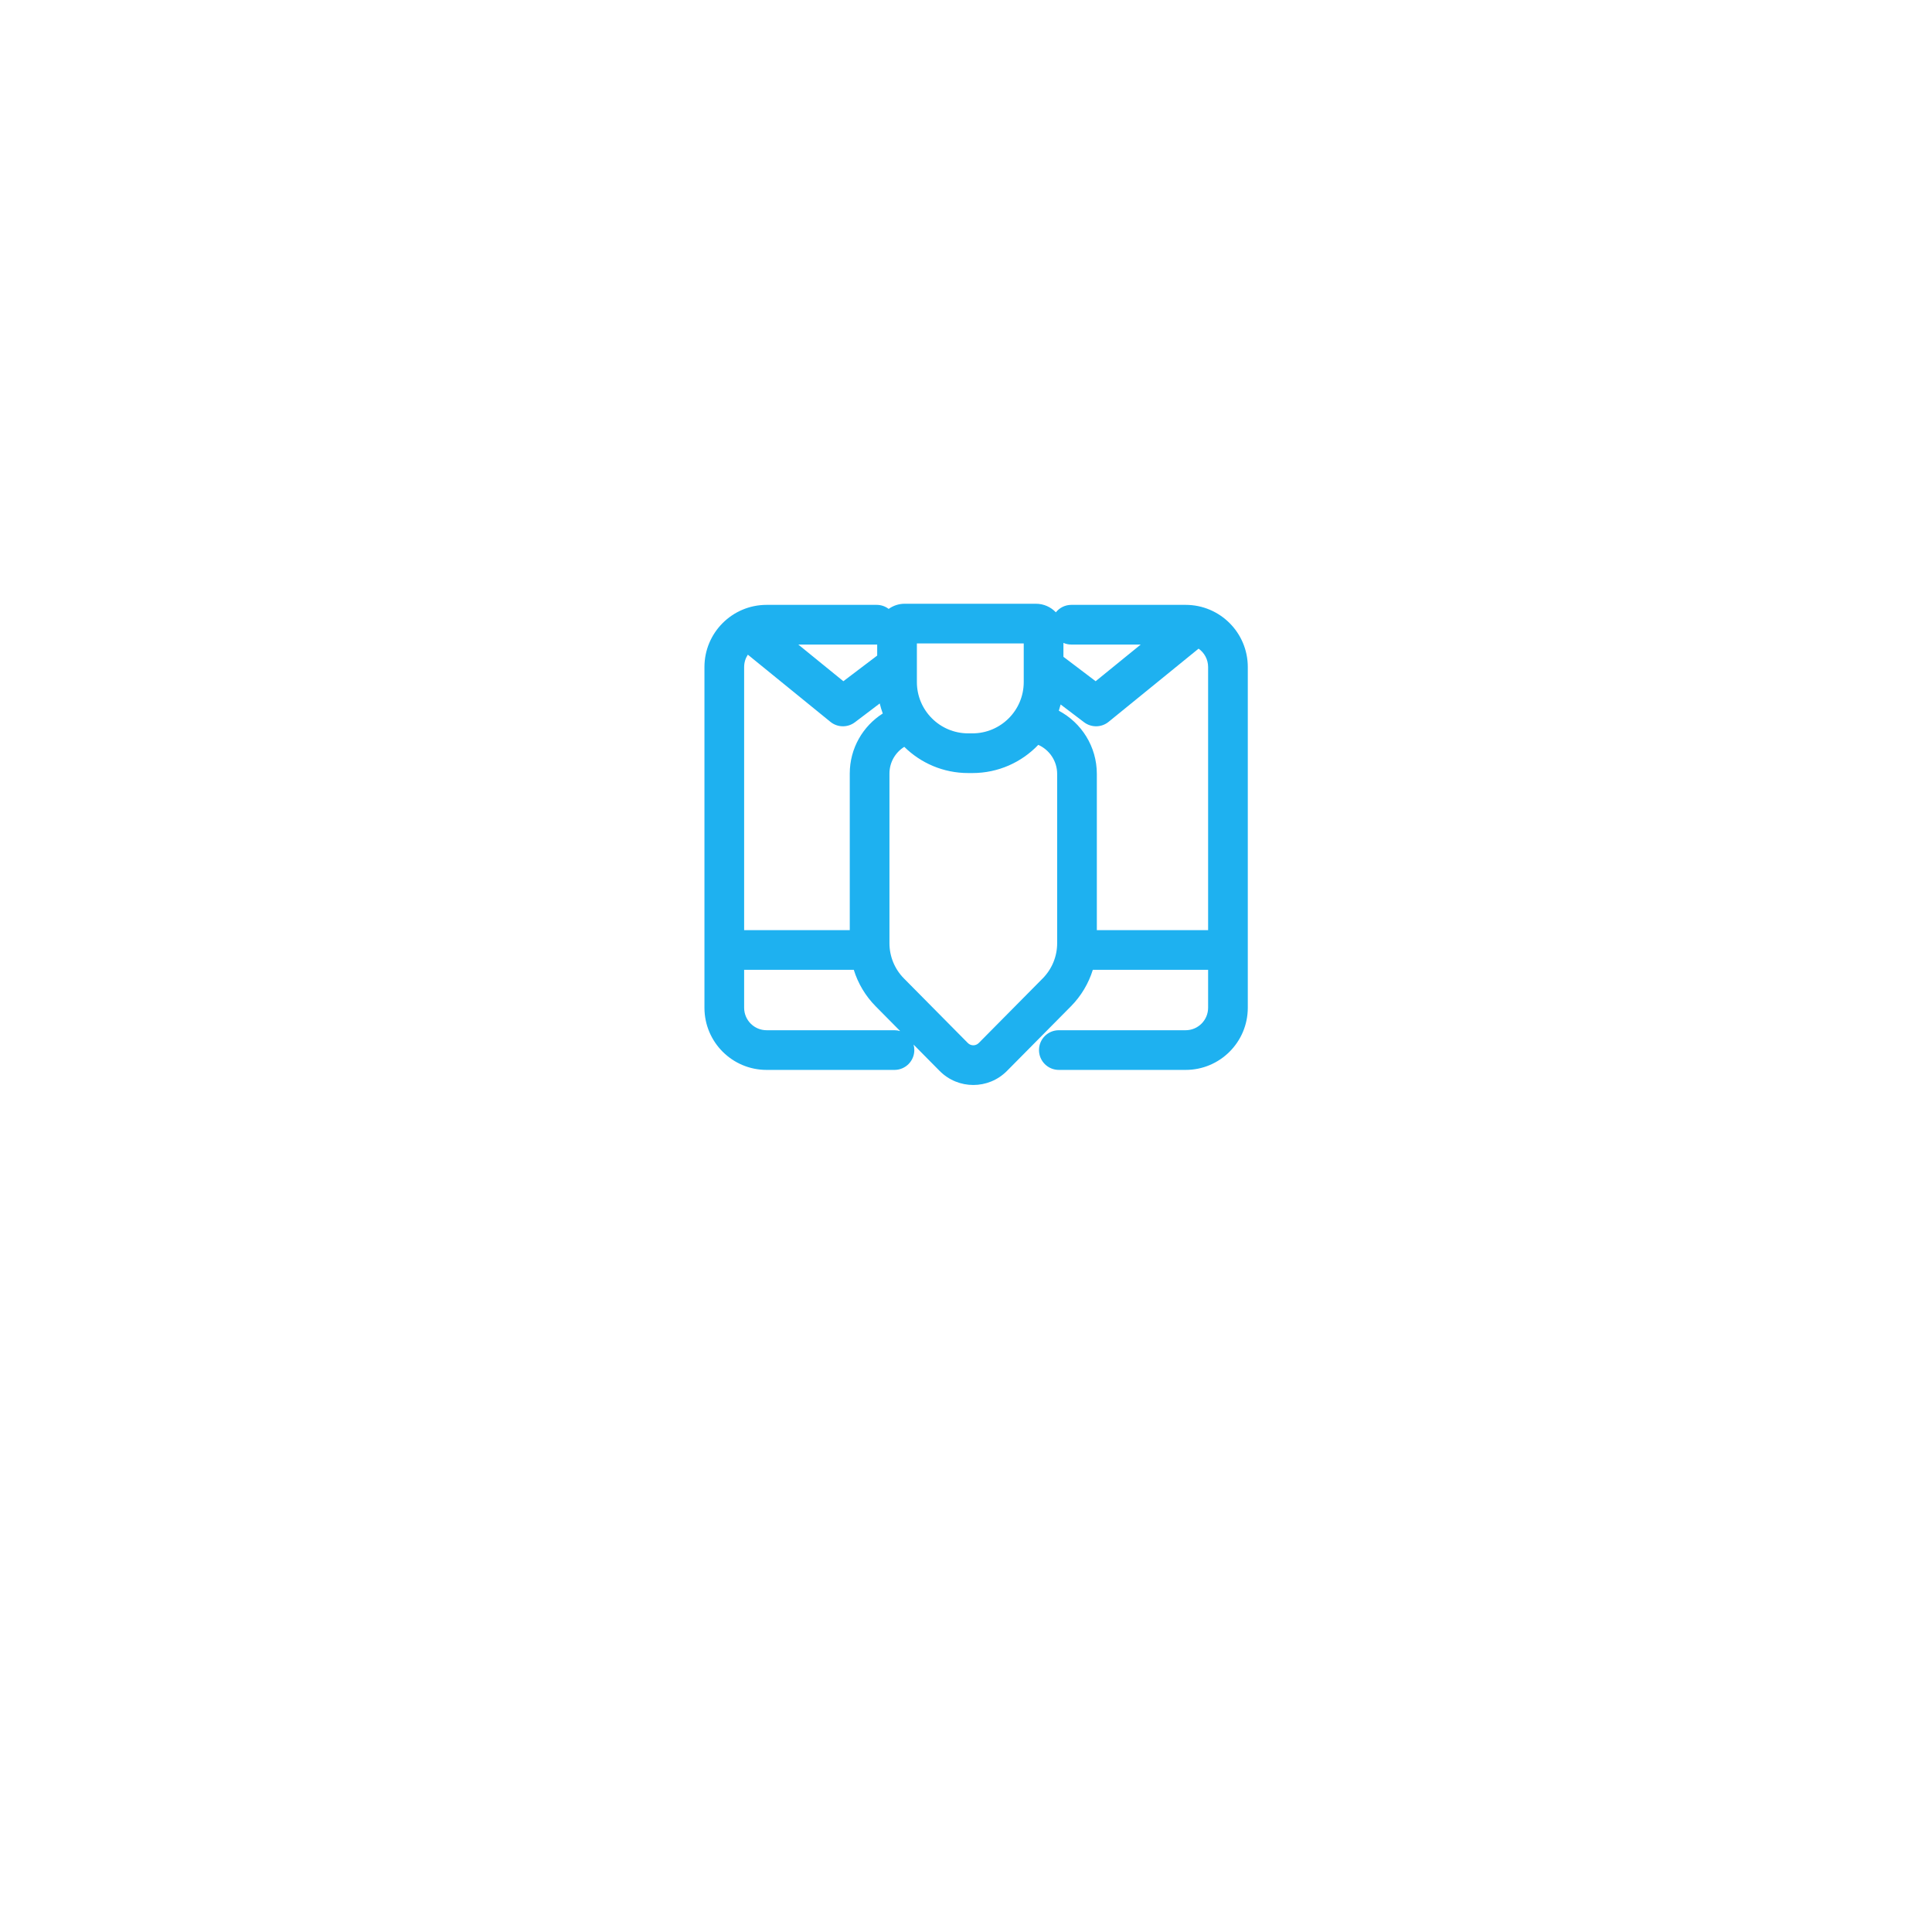<svg width="208" height="208" viewBox="0 0 208 208" fill="none" xmlns="http://www.w3.org/2000/svg">
<g clip-path="url(#clip0_567_9356)">
<g filter="url(#filter0_d_567_9356)">
<path d="M155.965 90.983C155.965 62.273 132.692 39 103.982 39C75.273 39 52 62.273 52 90.983C52 119.692 75.273 142.965 103.982 142.965C132.692 142.965 155.965 119.692 155.965 90.983Z" fill="white" fill-opacity="0.6"/>
<path d="M155.153 90.983C155.153 62.722 132.243 39.812 103.983 39.812C75.722 39.812 52.812 62.722 52.812 90.983C52.812 119.243 75.722 142.153 103.983 142.153C132.243 142.153 155.153 119.243 155.153 90.983Z" stroke="url(#paint0_linear_567_9356)" stroke-width="1.624"/>
</g>
<path fill-rule="evenodd" clip-rule="evenodd" d="M98.712 73.43V69.273H110.216V73.43C110.216 76.481 107.742 78.954 104.692 78.954H104.236C101.185 78.954 98.712 76.481 98.712 73.43ZM95.674 65.555C96.16 65.206 96.757 65 97.401 65H111.527C112.372 65 113.135 65.354 113.674 65.922C114.066 65.433 114.668 65.12 115.343 65.12H127.646C131.342 65.12 134.338 68.117 134.338 71.813V108.494C134.338 112.191 131.342 115.187 127.646 115.187H113.995C112.815 115.187 111.859 114.231 111.859 113.051C111.859 111.871 112.815 110.915 113.995 110.915H127.646C128.982 110.915 130.066 109.831 130.066 108.494V104.411H117.653C117.198 105.879 116.394 107.231 115.294 108.344L115.293 108.344L108.409 115.298L108.409 115.298C106.414 117.314 103.158 117.314 101.163 115.298L101.162 115.298L98.353 112.46C98.407 112.647 98.436 112.846 98.436 113.051C98.436 114.231 97.479 115.187 96.299 115.187H82.534C78.838 115.187 75.841 112.191 75.841 108.494V71.813C75.841 68.117 78.838 65.12 82.534 65.12H94.382C94.868 65.12 95.316 65.282 95.674 65.555ZM94.439 69.392C94.42 69.392 94.401 69.393 94.382 69.393H85.945L90.797 73.34L94.439 70.58V69.392ZM114.489 69.215V70.711L117.957 73.34L122.81 69.393H115.343C115.039 69.393 114.75 69.329 114.489 69.215ZM114.189 75.845C114.131 76.072 114.066 76.296 113.993 76.517C116.428 77.81 118.086 80.372 118.086 83.321V100.139H130.066V71.813C130.066 70.995 129.66 70.272 129.039 69.834L119.352 77.714C118.588 78.335 117.498 78.354 116.713 77.759L114.189 75.845ZM111.782 80.191C109.998 82.061 107.481 83.227 104.692 83.227H104.236C101.555 83.227 99.125 82.15 97.356 80.405C96.397 81.002 95.759 82.066 95.759 83.28V101.551C95.759 102.969 96.318 104.33 97.316 105.338L97.316 105.338L104.199 112.292L104.199 112.292C104.522 112.618 105.05 112.618 105.372 112.292L105.373 112.292L112.256 105.338L112.257 105.338C113.254 104.33 113.814 102.969 113.814 101.551V83.321C113.814 81.926 112.979 80.725 111.782 80.191ZM95.039 76.814C92.903 78.172 91.486 80.561 91.486 83.28V100.139H80.114V71.813C80.114 71.321 80.261 70.864 80.513 70.482L89.403 77.714C90.167 78.335 91.257 78.354 92.041 77.759L94.712 75.735C94.801 76.103 94.91 76.463 95.039 76.814ZM94.279 108.344L96.912 111.004C96.718 110.946 96.512 110.915 96.299 110.915H82.534C81.198 110.915 80.114 109.831 80.114 108.494V104.411H91.919C92.374 105.88 93.178 107.232 94.279 108.344L94.279 108.344Z" fill="#1EB1F0"/>
</g>
<defs>
<filter id="filter0_d_567_9356" x="0.017" y="0.013" width="207.931" height="207.931" filterUnits="userSpaceOnUse" color-interpolation-filters="sRGB">
<feFlood flood-opacity="0" result="BackgroundImageFix"/>
<feColorMatrix in="SourceAlpha" type="matrix" values="0 0 0 0 0 0 0 0 0 0 0 0 0 0 0 0 0 0 127 0" result="hardAlpha"/>
<feOffset dy="12.996"/>
<feGaussianBlur stdDeviation="25.991"/>
<feComposite in2="hardAlpha" operator="out"/>
<feColorMatrix type="matrix" values="0 0 0 0 0.078 0 0 0 0 0.122 0 0 0 0 0.298 0 0 0 0.07 0"/>
<feBlend mode="normal" in2="BackgroundImageFix" result="effect1_dropShadow_567_9356"/>
<feBlend mode="normal" in="SourceGraphic" in2="effect1_dropShadow_567_9356" result="shape"/>
</filter>
<linearGradient id="paint0_linear_567_9356" x1="52" y1="39" x2="155.965" y2="142.965" gradientUnits="userSpaceOnUse">
<stop stop-color="white" stop-opacity="0.03"/>
<stop offset="1" stop-color="white"/>
</linearGradient>
<clipPath id="clip0_567_9356">
<rect width="208" height="208" fill="white"/>
</clipPath>
</defs>
</svg>
